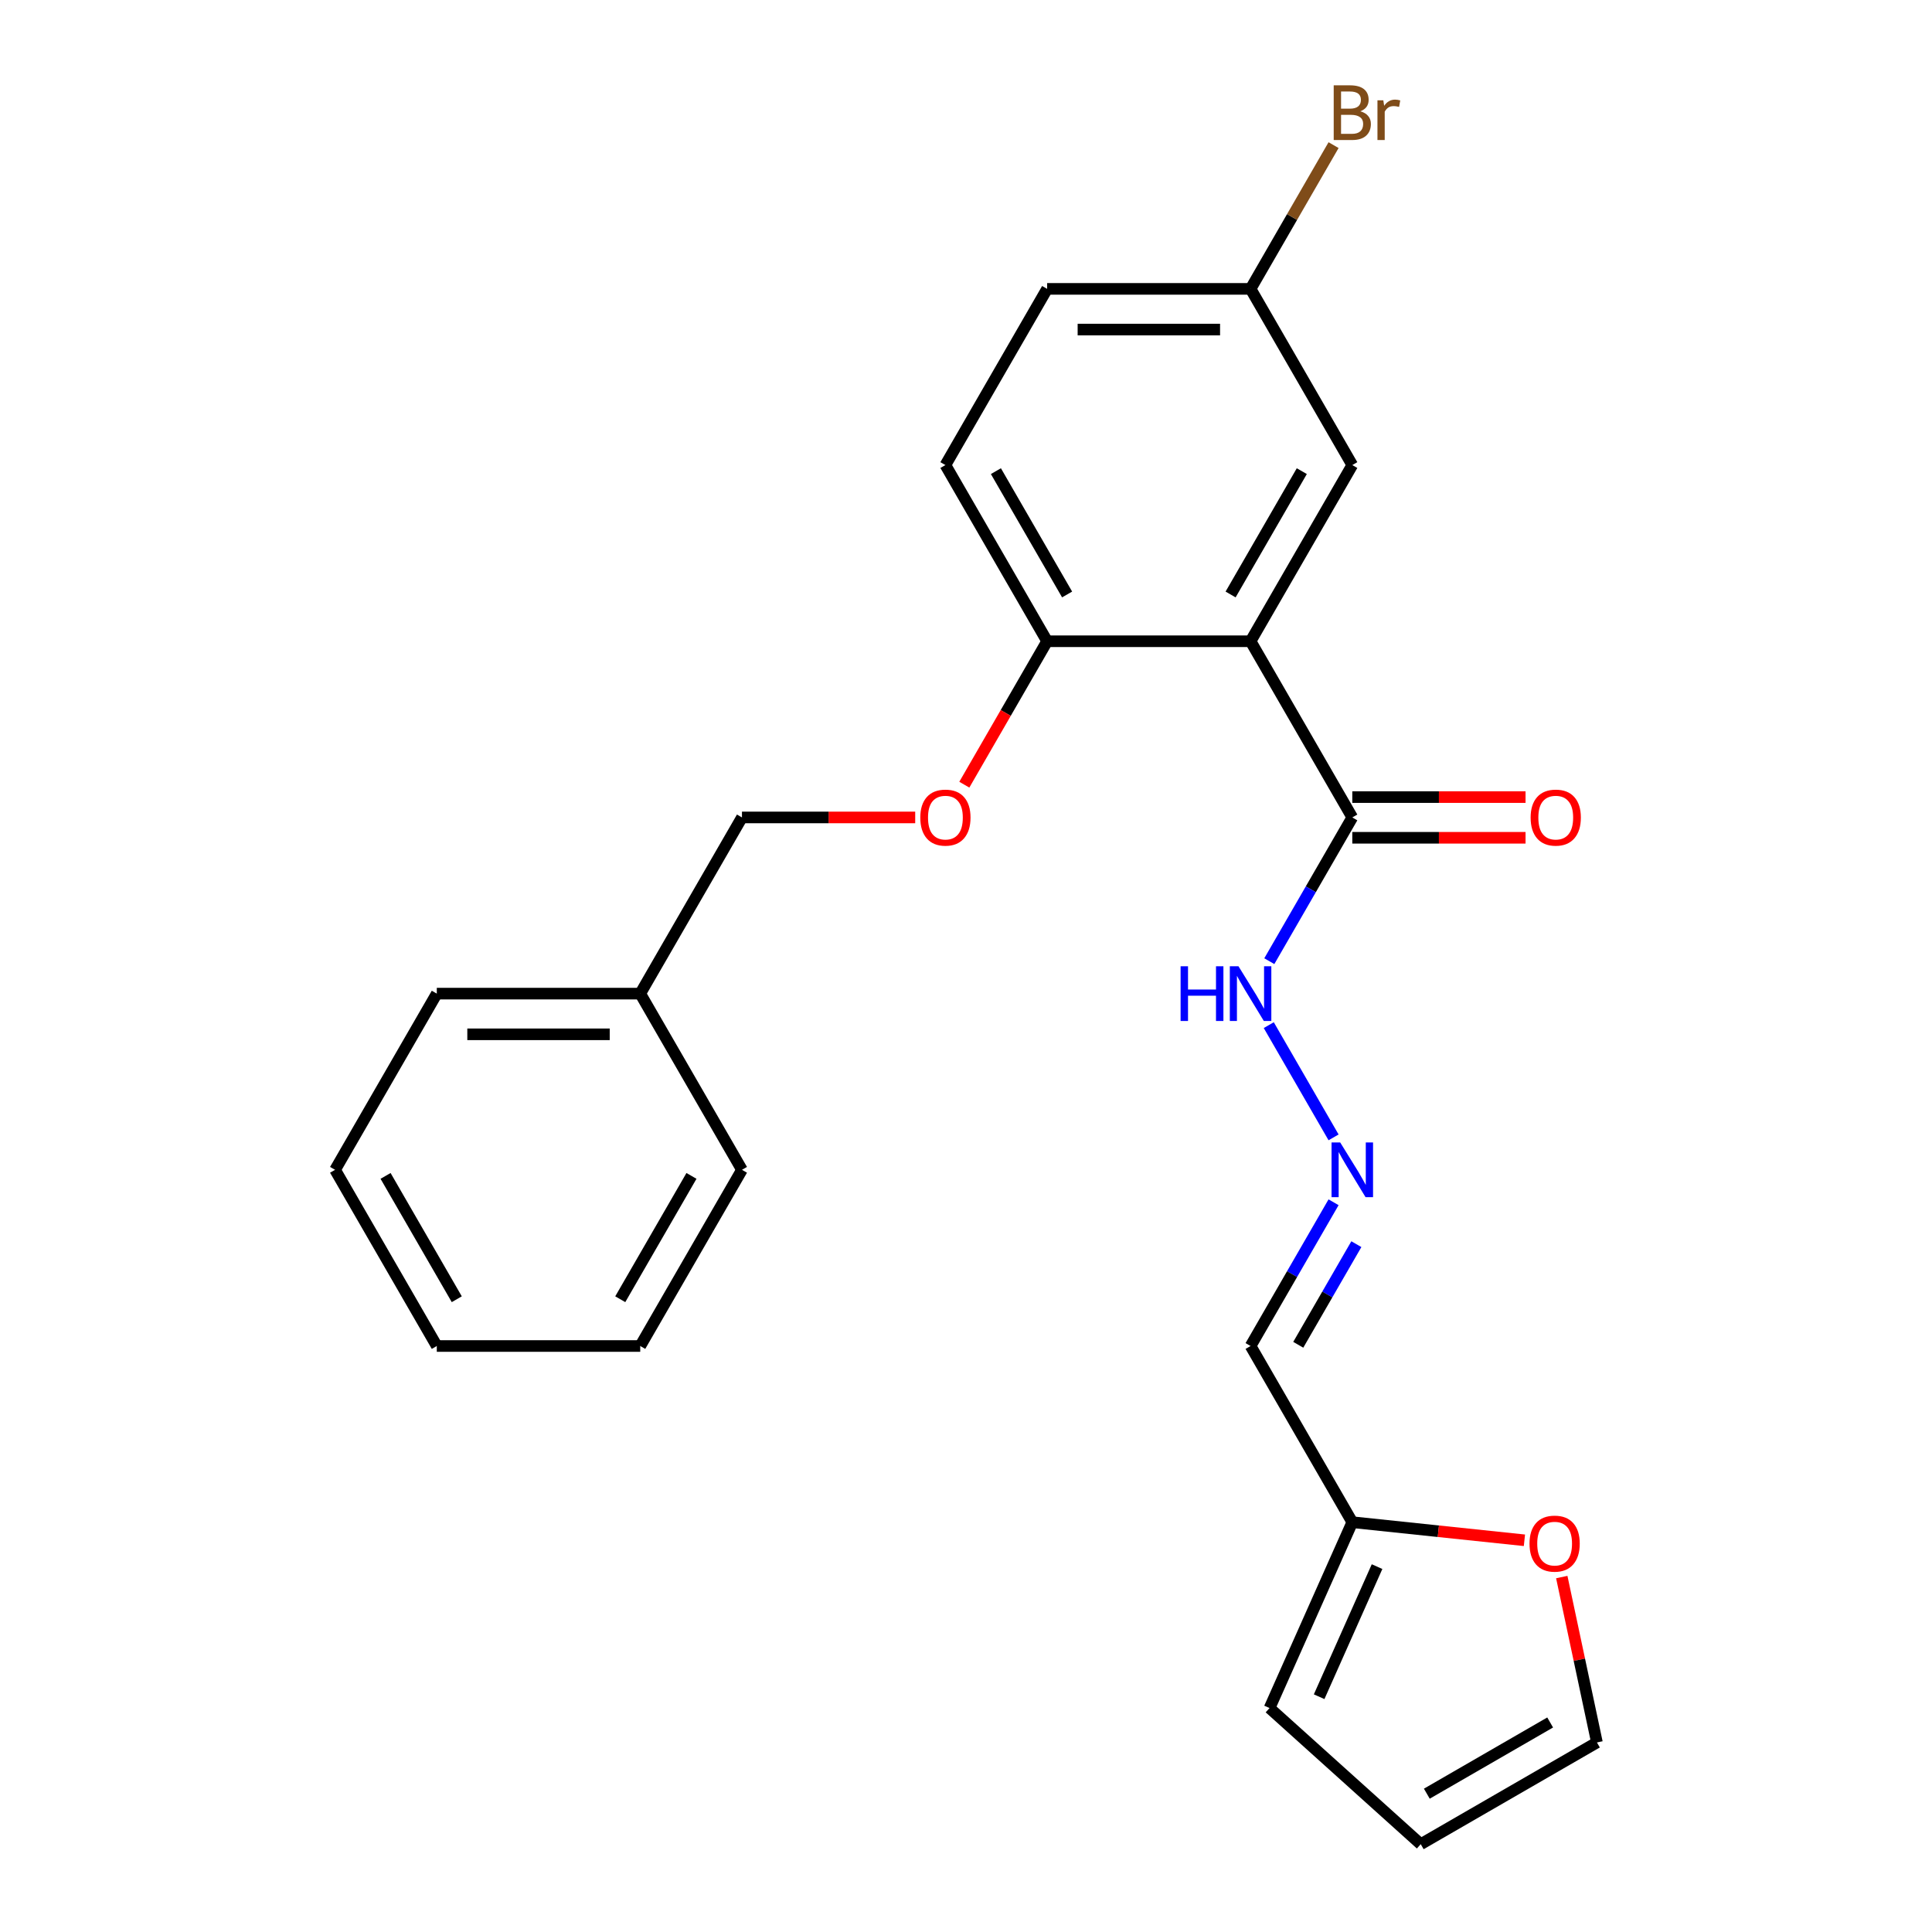 <?xml version='1.0' encoding='iso-8859-1'?>
<svg version='1.1' baseProfile='full'
              xmlns='http://www.w3.org/2000/svg'
                      xmlns:rdkit='http://www.rdkit.org/xml'
                      xmlns:xlink='http://www.w3.org/1999/xlink'
                  xml:space='preserve'
width='1000px' height='1000px' viewBox='0 0 1000 1000'>
<!-- END OF HEADER -->
<rect style='opacity:1.0;fill:#FFFFFF;stroke:none' width='1000' height='1000' x='0' y='0'> </rect>
<path class='bond-0' d='M 647.296,331.91 L 699.947,423.105' style='fill:none;fill-rule:evenodd;stroke:#000000;stroke-width:6px;stroke-linecap:butt;stroke-linejoin:miter;stroke-opacity:1' />
<path class='bond-1' d='M 647.296,331.91 L 541.993,331.91' style='fill:none;fill-rule:evenodd;stroke:#000000;stroke-width:6px;stroke-linecap:butt;stroke-linejoin:miter;stroke-opacity:1' />
<path class='bond-4' d='M 647.296,331.91 L 699.947,240.715' style='fill:none;fill-rule:evenodd;stroke:#000000;stroke-width:6px;stroke-linecap:butt;stroke-linejoin:miter;stroke-opacity:1' />
<path class='bond-4' d='M 636.955,307.7 L 673.811,243.864' style='fill:none;fill-rule:evenodd;stroke:#000000;stroke-width:6px;stroke-linecap:butt;stroke-linejoin:miter;stroke-opacity:1' />
<path class='bond-7' d='M 699.947,423.105 L 678.469,460.306' style='fill:none;fill-rule:evenodd;stroke:#000000;stroke-width:6px;stroke-linecap:butt;stroke-linejoin:miter;stroke-opacity:1' />
<path class='bond-7' d='M 678.469,460.306 L 656.991,497.507' style='fill:none;fill-rule:evenodd;stroke:#0000FF;stroke-width:6px;stroke-linecap:butt;stroke-linejoin:miter;stroke-opacity:1' />
<path class='bond-9' d='M 699.947,433.635 L 744.783,433.635' style='fill:none;fill-rule:evenodd;stroke:#000000;stroke-width:6px;stroke-linecap:butt;stroke-linejoin:miter;stroke-opacity:1' />
<path class='bond-9' d='M 744.783,433.635 L 789.618,433.635' style='fill:none;fill-rule:evenodd;stroke:#FF0000;stroke-width:6px;stroke-linecap:butt;stroke-linejoin:miter;stroke-opacity:1' />
<path class='bond-9' d='M 699.947,412.575 L 744.783,412.575' style='fill:none;fill-rule:evenodd;stroke:#000000;stroke-width:6px;stroke-linecap:butt;stroke-linejoin:miter;stroke-opacity:1' />
<path class='bond-9' d='M 744.783,412.575 L 789.618,412.575' style='fill:none;fill-rule:evenodd;stroke:#FF0000;stroke-width:6px;stroke-linecap:butt;stroke-linejoin:miter;stroke-opacity:1' />
<path class='bond-8' d='M 541.993,331.91 L 520.561,369.031' style='fill:none;fill-rule:evenodd;stroke:#000000;stroke-width:6px;stroke-linecap:butt;stroke-linejoin:miter;stroke-opacity:1' />
<path class='bond-8' d='M 520.561,369.031 L 499.129,406.152' style='fill:none;fill-rule:evenodd;stroke:#FF0000;stroke-width:6px;stroke-linecap:butt;stroke-linejoin:miter;stroke-opacity:1' />
<path class='bond-13' d='M 541.993,331.91 L 489.342,240.715' style='fill:none;fill-rule:evenodd;stroke:#000000;stroke-width:6px;stroke-linecap:butt;stroke-linejoin:miter;stroke-opacity:1' />
<path class='bond-13' d='M 552.334,307.7 L 515.478,243.864' style='fill:none;fill-rule:evenodd;stroke:#000000;stroke-width:6px;stroke-linecap:butt;stroke-linejoin:miter;stroke-opacity:1' />
<path class='bond-2' d='M 690.252,588.702 L 656.711,530.608' style='fill:none;fill-rule:evenodd;stroke:#0000FF;stroke-width:6px;stroke-linecap:butt;stroke-linejoin:miter;stroke-opacity:1' />
<path class='bond-5' d='M 690.252,622.287 L 668.774,659.489' style='fill:none;fill-rule:evenodd;stroke:#0000FF;stroke-width:6px;stroke-linecap:butt;stroke-linejoin:miter;stroke-opacity:1' />
<path class='bond-5' d='M 668.774,659.489 L 647.296,696.69' style='fill:none;fill-rule:evenodd;stroke:#000000;stroke-width:6px;stroke-linecap:butt;stroke-linejoin:miter;stroke-opacity:1' />
<path class='bond-5' d='M 702.048,643.978 L 687.013,670.019' style='fill:none;fill-rule:evenodd;stroke:#0000FF;stroke-width:6px;stroke-linecap:butt;stroke-linejoin:miter;stroke-opacity:1' />
<path class='bond-5' d='M 687.013,670.019 L 671.978,696.06' style='fill:none;fill-rule:evenodd;stroke:#000000;stroke-width:6px;stroke-linecap:butt;stroke-linejoin:miter;stroke-opacity:1' />
<path class='bond-3' d='M 699.947,787.885 L 647.296,696.69' style='fill:none;fill-rule:evenodd;stroke:#000000;stroke-width:6px;stroke-linecap:butt;stroke-linejoin:miter;stroke-opacity:1' />
<path class='bond-6' d='M 699.947,787.885 L 744.494,792.567' style='fill:none;fill-rule:evenodd;stroke:#000000;stroke-width:6px;stroke-linecap:butt;stroke-linejoin:miter;stroke-opacity:1' />
<path class='bond-6' d='M 744.494,792.567 L 789.041,797.249' style='fill:none;fill-rule:evenodd;stroke:#FF0000;stroke-width:6px;stroke-linecap:butt;stroke-linejoin:miter;stroke-opacity:1' />
<path class='bond-10' d='M 699.947,787.885 L 657.117,884.084' style='fill:none;fill-rule:evenodd;stroke:#000000;stroke-width:6px;stroke-linecap:butt;stroke-linejoin:miter;stroke-opacity:1' />
<path class='bond-10' d='M 712.763,810.881 L 682.781,878.22' style='fill:none;fill-rule:evenodd;stroke:#000000;stroke-width:6px;stroke-linecap:butt;stroke-linejoin:miter;stroke-opacity:1' />
<path class='bond-14' d='M 699.947,240.715 L 647.296,149.52' style='fill:none;fill-rule:evenodd;stroke:#000000;stroke-width:6px;stroke-linecap:butt;stroke-linejoin:miter;stroke-opacity:1' />
<path class='bond-11' d='M 808.37,816.285 L 817.469,859.089' style='fill:none;fill-rule:evenodd;stroke:#FF0000;stroke-width:6px;stroke-linecap:butt;stroke-linejoin:miter;stroke-opacity:1' />
<path class='bond-11' d='M 817.469,859.089 L 826.567,901.894' style='fill:none;fill-rule:evenodd;stroke:#000000;stroke-width:6px;stroke-linecap:butt;stroke-linejoin:miter;stroke-opacity:1' />
<path class='bond-15' d='M 473.709,423.105 L 428.874,423.105' style='fill:none;fill-rule:evenodd;stroke:#FF0000;stroke-width:6px;stroke-linecap:butt;stroke-linejoin:miter;stroke-opacity:1' />
<path class='bond-15' d='M 428.874,423.105 L 384.039,423.105' style='fill:none;fill-rule:evenodd;stroke:#000000;stroke-width:6px;stroke-linecap:butt;stroke-linejoin:miter;stroke-opacity:1' />
<path class='bond-12' d='M 657.117,884.084 L 735.372,954.545' style='fill:none;fill-rule:evenodd;stroke:#000000;stroke-width:6px;stroke-linecap:butt;stroke-linejoin:miter;stroke-opacity:1' />
<path class='bond-26' d='M 826.567,901.894 L 735.372,954.545' style='fill:none;fill-rule:evenodd;stroke:#000000;stroke-width:6px;stroke-linecap:butt;stroke-linejoin:miter;stroke-opacity:1' />
<path class='bond-26' d='M 802.358,891.553 L 738.521,928.409' style='fill:none;fill-rule:evenodd;stroke:#000000;stroke-width:6px;stroke-linecap:butt;stroke-linejoin:miter;stroke-opacity:1' />
<path class='bond-24' d='M 489.342,240.715 L 541.993,149.52' style='fill:none;fill-rule:evenodd;stroke:#000000;stroke-width:6px;stroke-linecap:butt;stroke-linejoin:miter;stroke-opacity:1' />
<path class='bond-16' d='M 647.296,149.52 L 541.993,149.52' style='fill:none;fill-rule:evenodd;stroke:#000000;stroke-width:6px;stroke-linecap:butt;stroke-linejoin:miter;stroke-opacity:1' />
<path class='bond-16' d='M 631.501,170.58 L 557.788,170.58' style='fill:none;fill-rule:evenodd;stroke:#000000;stroke-width:6px;stroke-linecap:butt;stroke-linejoin:miter;stroke-opacity:1' />
<path class='bond-17' d='M 647.296,149.52 L 668.774,112.319' style='fill:none;fill-rule:evenodd;stroke:#000000;stroke-width:6px;stroke-linecap:butt;stroke-linejoin:miter;stroke-opacity:1' />
<path class='bond-17' d='M 668.774,112.319 L 690.252,75.117' style='fill:none;fill-rule:evenodd;stroke:#7F4C19;stroke-width:6px;stroke-linecap:butt;stroke-linejoin:miter;stroke-opacity:1' />
<path class='bond-18' d='M 384.039,423.105 L 331.387,514.3' style='fill:none;fill-rule:evenodd;stroke:#000000;stroke-width:6px;stroke-linecap:butt;stroke-linejoin:miter;stroke-opacity:1' />
<path class='bond-19' d='M 331.387,514.3 L 226.084,514.3' style='fill:none;fill-rule:evenodd;stroke:#000000;stroke-width:6px;stroke-linecap:butt;stroke-linejoin:miter;stroke-opacity:1' />
<path class='bond-19' d='M 315.592,535.36 L 241.88,535.36' style='fill:none;fill-rule:evenodd;stroke:#000000;stroke-width:6px;stroke-linecap:butt;stroke-linejoin:miter;stroke-opacity:1' />
<path class='bond-20' d='M 331.387,514.3 L 384.039,605.495' style='fill:none;fill-rule:evenodd;stroke:#000000;stroke-width:6px;stroke-linecap:butt;stroke-linejoin:miter;stroke-opacity:1' />
<path class='bond-22' d='M 226.084,514.3 L 173.433,605.495' style='fill:none;fill-rule:evenodd;stroke:#000000;stroke-width:6px;stroke-linecap:butt;stroke-linejoin:miter;stroke-opacity:1' />
<path class='bond-21' d='M 384.039,605.495 L 331.387,696.69' style='fill:none;fill-rule:evenodd;stroke:#000000;stroke-width:6px;stroke-linecap:butt;stroke-linejoin:miter;stroke-opacity:1' />
<path class='bond-21' d='M 357.902,608.644 L 321.046,672.48' style='fill:none;fill-rule:evenodd;stroke:#000000;stroke-width:6px;stroke-linecap:butt;stroke-linejoin:miter;stroke-opacity:1' />
<path class='bond-23' d='M 331.387,696.69 L 226.084,696.69' style='fill:none;fill-rule:evenodd;stroke:#000000;stroke-width:6px;stroke-linecap:butt;stroke-linejoin:miter;stroke-opacity:1' />
<path class='bond-25' d='M 173.433,605.495 L 226.084,696.69' style='fill:none;fill-rule:evenodd;stroke:#000000;stroke-width:6px;stroke-linecap:butt;stroke-linejoin:miter;stroke-opacity:1' />
<path class='bond-25' d='M 199.569,608.644 L 236.425,672.48' style='fill:none;fill-rule:evenodd;stroke:#000000;stroke-width:6px;stroke-linecap:butt;stroke-linejoin:miter;stroke-opacity:1' />
<path  class='atom-3' d='M 693.687 591.335
L 702.967 606.335
Q 703.887 607.815, 705.367 610.495
Q 706.847 613.175, 706.927 613.335
L 706.927 591.335
L 710.687 591.335
L 710.687 619.655
L 706.807 619.655
L 696.847 603.255
Q 695.687 601.335, 694.447 599.135
Q 693.247 596.935, 692.887 596.255
L 692.887 619.655
L 689.207 619.655
L 689.207 591.335
L 693.687 591.335
' fill='#0000FF'/>
<path  class='atom-7' d='M 791.674 798.972
Q 791.674 792.172, 795.034 788.372
Q 798.394 784.572, 804.674 784.572
Q 810.954 784.572, 814.314 788.372
Q 817.674 792.172, 817.674 798.972
Q 817.674 805.852, 814.274 809.772
Q 810.874 813.652, 804.674 813.652
Q 798.434 813.652, 795.034 809.772
Q 791.674 805.892, 791.674 798.972
M 804.674 810.452
Q 808.994 810.452, 811.314 807.572
Q 813.674 804.652, 813.674 798.972
Q 813.674 793.412, 811.314 790.612
Q 808.994 787.772, 804.674 787.772
Q 800.354 787.772, 797.994 790.572
Q 795.674 793.372, 795.674 798.972
Q 795.674 804.692, 797.994 807.572
Q 800.354 810.452, 804.674 810.452
' fill='#FF0000'/>
<path  class='atom-8' d='M 611.076 500.14
L 614.916 500.14
L 614.916 512.18
L 629.396 512.18
L 629.396 500.14
L 633.236 500.14
L 633.236 528.46
L 629.396 528.46
L 629.396 515.38
L 614.916 515.38
L 614.916 528.46
L 611.076 528.46
L 611.076 500.14
' fill='#0000FF'/>
<path  class='atom-8' d='M 641.036 500.14
L 650.316 515.14
Q 651.236 516.62, 652.716 519.3
Q 654.196 521.98, 654.276 522.14
L 654.276 500.14
L 658.036 500.14
L 658.036 528.46
L 654.156 528.46
L 644.196 512.06
Q 643.036 510.14, 641.796 507.94
Q 640.596 505.74, 640.236 505.06
L 640.236 528.46
L 636.556 528.46
L 636.556 500.14
L 641.036 500.14
' fill='#0000FF'/>
<path  class='atom-9' d='M 476.342 423.185
Q 476.342 416.385, 479.702 412.585
Q 483.062 408.785, 489.342 408.785
Q 495.622 408.785, 498.982 412.585
Q 502.342 416.385, 502.342 423.185
Q 502.342 430.065, 498.942 433.985
Q 495.542 437.865, 489.342 437.865
Q 483.102 437.865, 479.702 433.985
Q 476.342 430.105, 476.342 423.185
M 489.342 434.665
Q 493.662 434.665, 495.982 431.785
Q 498.342 428.865, 498.342 423.185
Q 498.342 417.625, 495.982 414.825
Q 493.662 411.985, 489.342 411.985
Q 485.022 411.985, 482.662 414.785
Q 480.342 417.585, 480.342 423.185
Q 480.342 428.905, 482.662 431.785
Q 485.022 434.665, 489.342 434.665
' fill='#FF0000'/>
<path  class='atom-10' d='M 792.25 423.185
Q 792.25 416.385, 795.61 412.585
Q 798.97 408.785, 805.25 408.785
Q 811.53 408.785, 814.89 412.585
Q 818.25 416.385, 818.25 423.185
Q 818.25 430.065, 814.85 433.985
Q 811.45 437.865, 805.25 437.865
Q 799.01 437.865, 795.61 433.985
Q 792.25 430.105, 792.25 423.185
M 805.25 434.665
Q 809.57 434.665, 811.89 431.785
Q 814.25 428.865, 814.25 423.185
Q 814.25 417.625, 811.89 414.825
Q 809.57 411.985, 805.25 411.985
Q 800.93 411.985, 798.57 414.785
Q 796.25 417.585, 796.25 423.185
Q 796.25 428.905, 798.57 431.785
Q 800.93 434.665, 805.25 434.665
' fill='#FF0000'/>
<path  class='atom-18' d='M 704.087 57.605
Q 706.807 58.365, 708.167 60.045
Q 709.567 61.685, 709.567 64.125
Q 709.567 68.045, 707.047 70.285
Q 704.567 72.485, 699.847 72.485
L 690.327 72.485
L 690.327 44.165
L 698.687 44.165
Q 703.527 44.165, 705.967 46.125
Q 708.407 48.085, 708.407 51.685
Q 708.407 55.965, 704.087 57.605
M 694.127 47.365
L 694.127 56.245
L 698.687 56.245
Q 701.487 56.245, 702.927 55.125
Q 704.407 53.965, 704.407 51.685
Q 704.407 47.365, 698.687 47.365
L 694.127 47.365
M 699.847 69.285
Q 702.607 69.285, 704.087 67.965
Q 705.567 66.645, 705.567 64.125
Q 705.567 61.805, 703.927 60.645
Q 702.327 59.445, 699.247 59.445
L 694.127 59.445
L 694.127 69.285
L 699.847 69.285
' fill='#7F4C19'/>
<path  class='atom-18' d='M 716.007 51.925
L 716.447 54.765
Q 718.607 51.565, 722.127 51.565
Q 723.247 51.565, 724.767 51.965
L 724.167 55.325
Q 722.447 54.925, 721.487 54.925
Q 719.807 54.925, 718.687 55.605
Q 717.607 56.245, 716.727 57.805
L 716.727 72.485
L 712.967 72.485
L 712.967 51.925
L 716.007 51.925
' fill='#7F4C19'/>
</svg>
